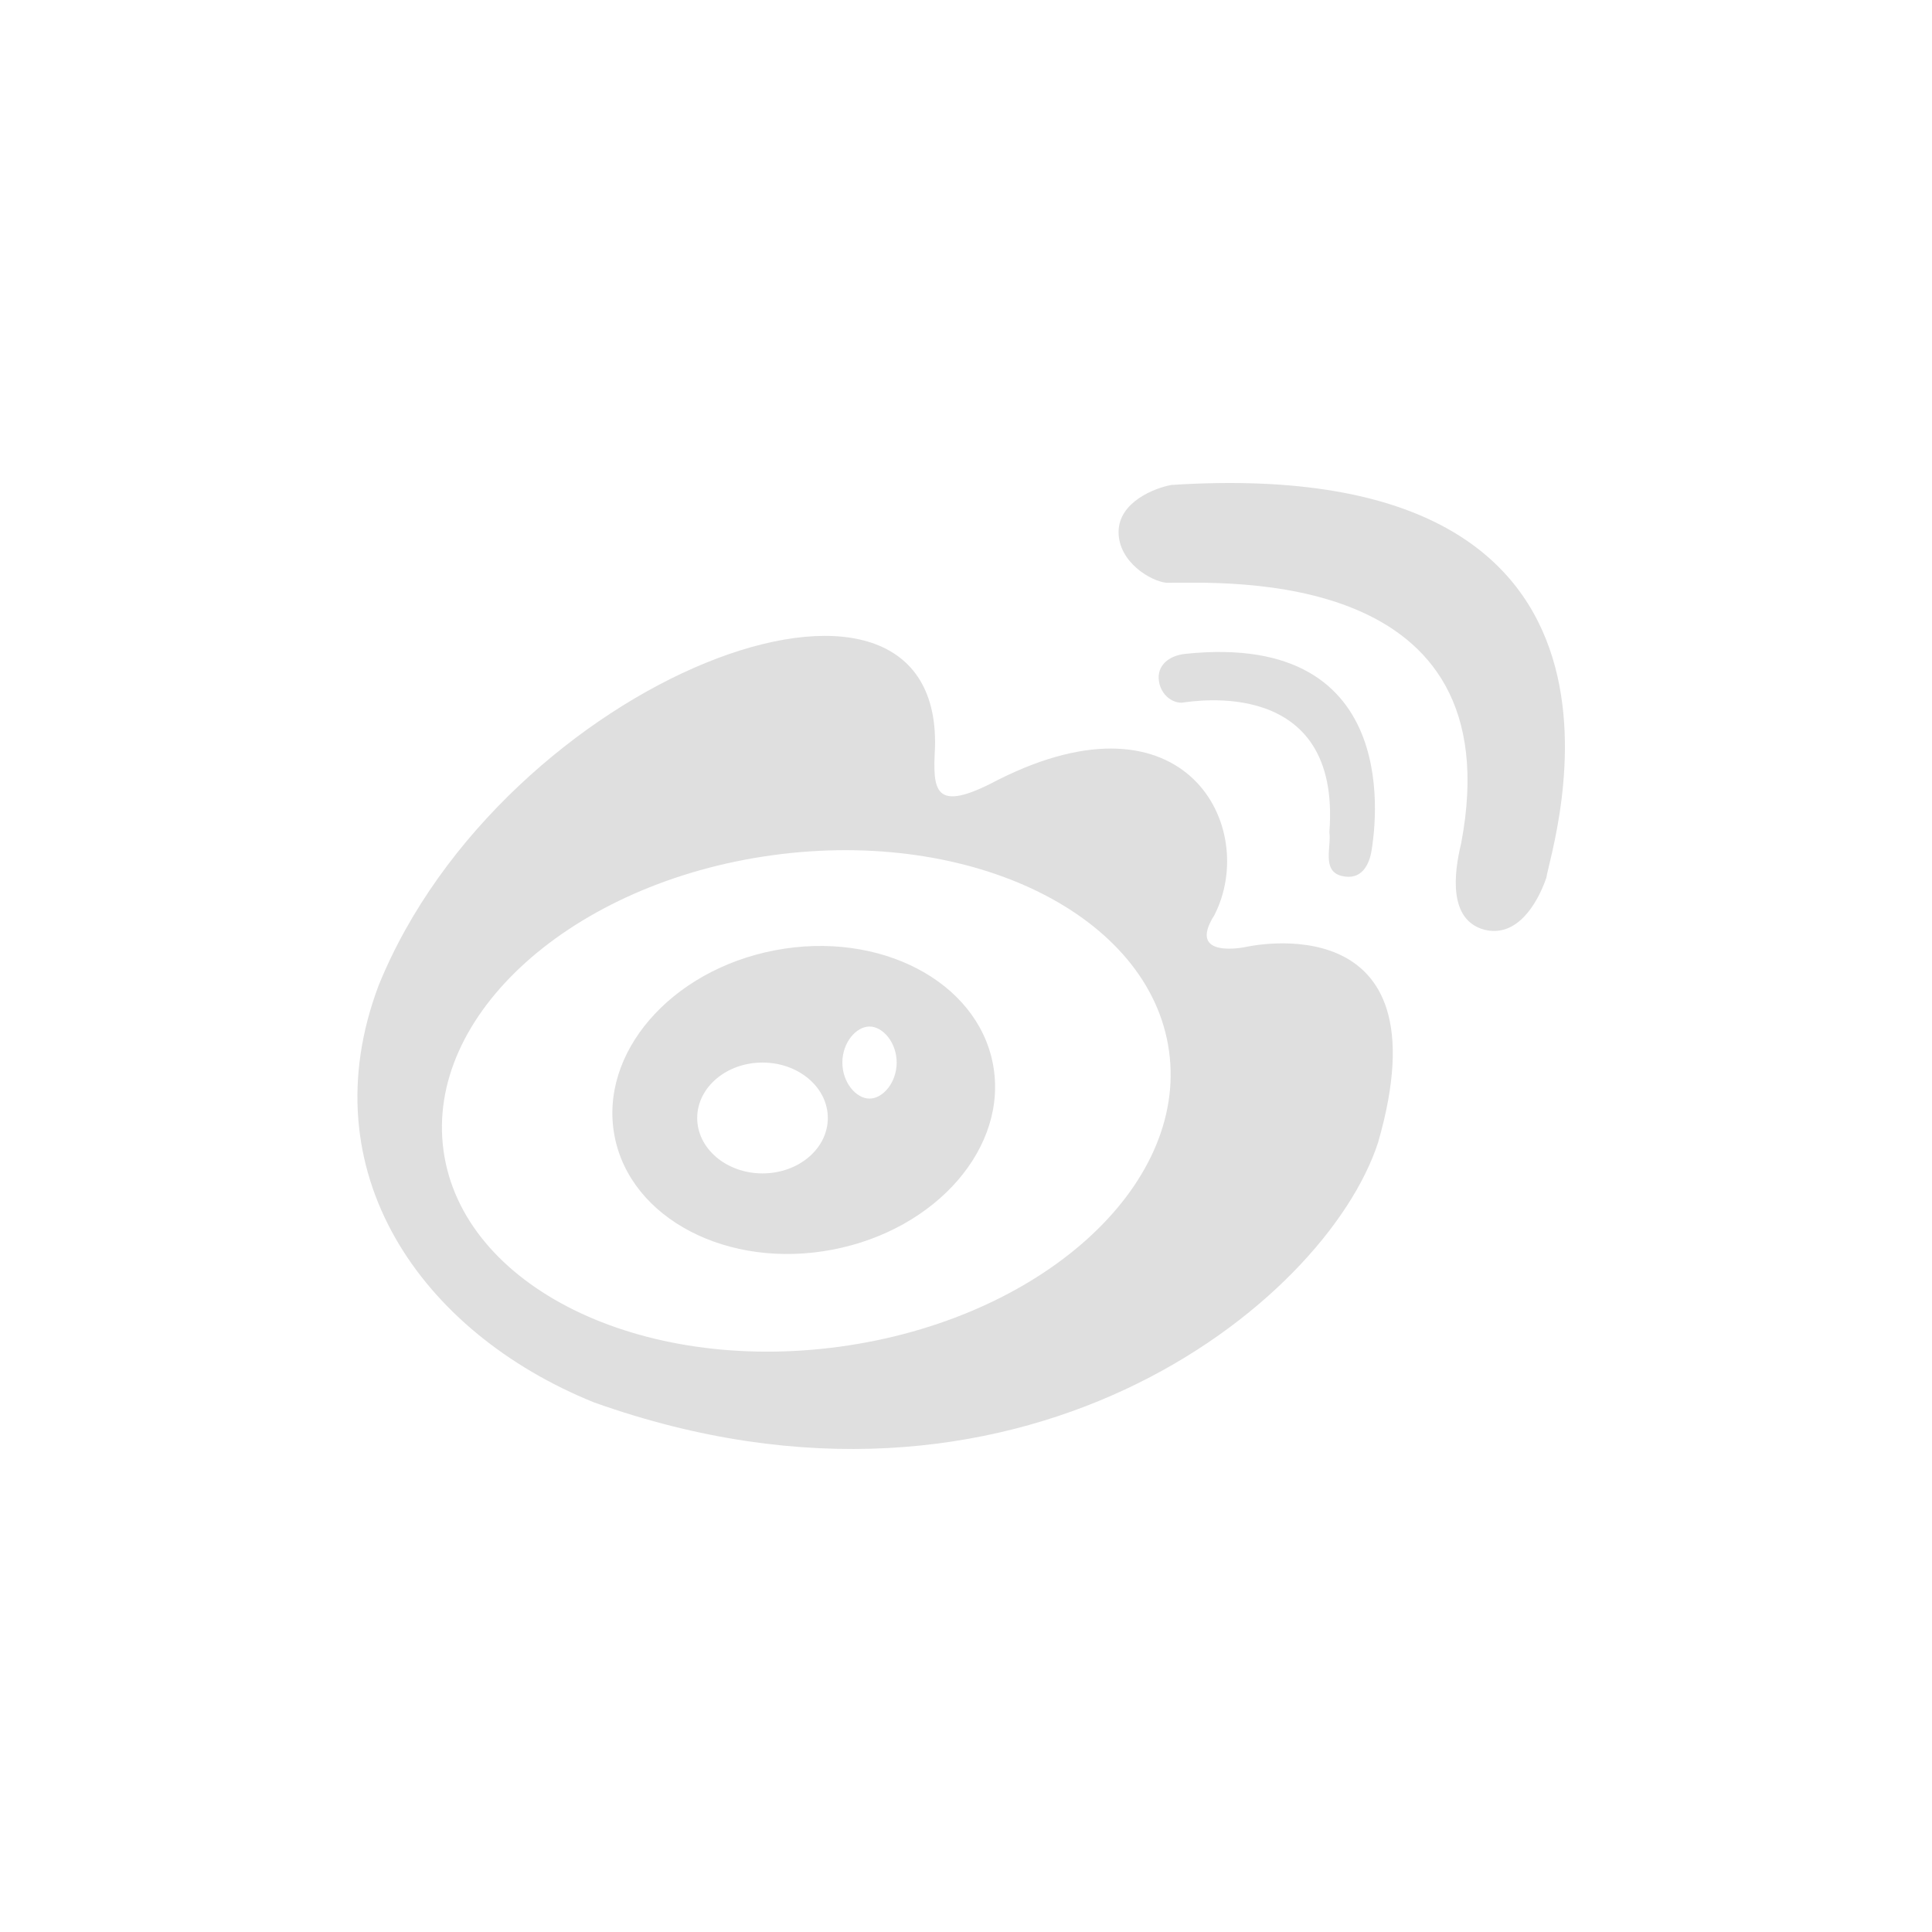 <svg xmlns="http://www.w3.org/2000/svg" width="200" height="200" viewBox="0 0 200 200" fill="none"><path d="M120.775 60.332C126.983 60.332 156.69 58.725 151.259 87.298C150.5 90.43 149.929 95.228 153.655 96.243C157.05 97.092 159.14 93.561 160.075 90.874C160.523 87.745 174.265 46.796 121.274 50.201C119.58 50.499 115.821 51.941 115.795 55.046C115.768 58.151 119.091 60.172 120.775 60.332ZM122.444 72.73C123.435 72.614 138.88 69.912 137.615 86.151C137.845 87.626 136.797 90.155 138.879 90.674C140.962 91.193 141.78 89.487 142.003 87.93C142.226 86.373 145.829 65.251 122.692 67.688C120.941 67.88 119.767 68.924 119.965 70.456C120.163 71.989 121.453 72.846 122.444 72.73ZM128.994 98.025C128.994 98.025 122.768 99.366 125.706 94.747C130.34 85.713 122.812 70.892 103.292 80.743C96.568 84.318 96.568 81.785 96.792 77.316C97.397 52.916 52.038 70.314 39.188 102.032C31.941 121.284 43.546 137.922 61.498 145.179C105.309 160.775 137.213 134.973 142.653 118.287C149.905 93.22 128.994 98.025 128.994 98.025ZM86.975 139.402C66.236 142.246 47.852 133.164 45.914 119.117C43.976 105.07 59.218 91.377 79.958 88.532C100.698 85.688 119.082 94.77 121.02 108.817C122.958 122.864 107.715 136.557 86.975 139.402ZM102.784 110.125C101.139 101.568 91.037 96.306 80.222 98.374C69.407 100.442 61.974 109.055 63.62 117.613C65.266 126.17 75.368 131.432 86.183 129.364C96.997 127.296 104.43 118.683 102.784 110.125ZM78.935 121.471C75.201 121.471 72.174 118.902 72.174 115.734C72.174 112.565 75.201 109.996 78.935 109.996C82.669 109.996 85.696 112.565 85.696 115.734C85.696 118.902 82.669 121.471 78.935 121.471ZM90.012 113.726C88.619 113.726 87.201 112.056 87.201 109.996C87.201 107.937 88.619 106.267 90.012 106.267C91.406 106.267 92.823 107.937 92.823 109.996C92.823 112.056 91.406 113.726 90.012 113.726Z" fill="#DFDFDF"></path></svg>